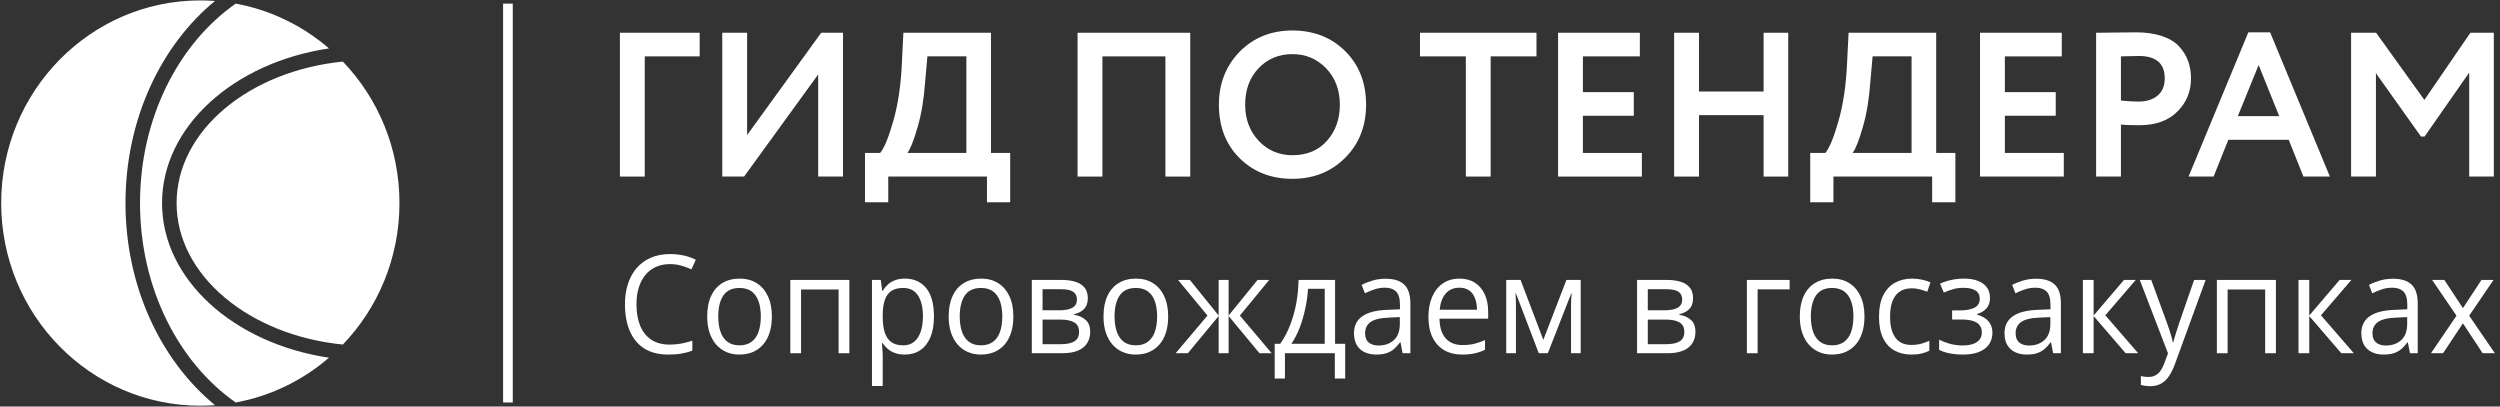 <?xml version="1.0" encoding="UTF-8"?> <svg xmlns="http://www.w3.org/2000/svg" width="246" height="40" viewBox="0 0 246 40" fill="none"><rect x="0" y="0" width="246" height="40" fill="#333333" stroke="none"/><g clip-path="url(#clip0_60_9457)"><path d="M33.738 6.06C37.184 9.654 39.307 14.565 39.307 19.982C39.307 25.398 37.184 30.31 33.738 33.904C24.514 32.986 17.376 27.094 17.376 19.982C17.376 12.871 24.514 6.978 33.738 6.06ZM13.778 19.981C13.778 28.35 17.569 35.673 23.195 39.605C26.655 38.974 29.798 37.416 32.372 35.197C23.024 33.811 15.945 27.515 15.945 19.981C15.945 12.446 23.024 6.15 32.372 4.764C29.799 2.545 26.655 0.988 23.195 0.356C17.57 4.288 13.778 11.613 13.778 19.981ZM12.348 19.981C12.348 11.742 15.839 4.454 21.155 0.096C20.678 0.06 20.197 0.042 19.712 0.042C8.891 0.042 0.118 8.969 0.118 19.981C0.118 30.992 8.891 39.92 19.712 39.92C20.197 39.92 20.678 39.901 21.155 39.865C15.84 35.509 12.348 28.221 12.348 19.981Z" fill="white"></path><path d="M50.457 0.356H49.504V39.605H50.457V0.356Z" fill="white"></path><path d="M63.444 17.374H61V3.223H68.847V5.547H63.444V17.374Z" fill="white"></path><path d="M80.508 7.327L73.217 17.374H71.071V3.223H73.516V13.29L80.806 3.223H82.952V17.374H80.508V7.327Z" fill="white"></path><path d="M87.401 19.901H85.116V15.049H86.608C87.005 14.578 87.435 13.533 87.899 11.915C88.376 10.257 88.661 8.303 88.753 6.054L88.893 3.224H97.514V15.049H99.402V19.9H97.118V17.373H87.404V19.901H87.401ZM91.256 5.547L91.037 8.013C90.918 9.711 90.672 11.2 90.302 12.481C89.917 13.815 89.58 14.671 89.289 15.047H95.09V5.546H91.256V5.547Z" fill="white"></path><path d="M117.12 17.374H114.677V5.548H108.478V17.374H106.034V3.223H117.12V17.374Z" fill="white"></path><path d="M119.94 10.298C119.94 8.237 120.616 6.505 121.966 5.103C123.344 3.7 125.078 3 127.171 3C129.263 3 130.992 3.674 132.357 5.022C133.735 6.383 134.423 8.142 134.423 10.298C134.423 12.414 133.735 14.16 132.357 15.534C130.979 16.909 129.25 17.596 127.171 17.596C125.079 17.596 123.35 16.922 121.987 15.574C120.623 14.226 119.94 12.469 119.94 10.298ZM122.524 10.298C122.524 11.727 122.967 12.913 123.855 13.856C124.743 14.799 125.848 15.272 127.172 15.272C128.602 15.272 129.735 14.801 130.57 13.856C131.417 12.913 131.841 11.727 131.841 10.298C131.841 8.857 131.39 7.664 130.49 6.721C129.589 5.791 128.484 5.325 127.172 5.325C125.835 5.325 124.722 5.791 123.835 6.721C122.961 7.649 122.524 8.843 122.524 10.298Z" fill="white"></path><path d="M144.236 5.547H139.727V3.223H151.19V5.547H146.681V17.373H144.238V5.547H144.236Z" fill="white"></path><path d="M161.559 17.374H153.315V3.223H161.361V5.547H155.758V9.065H160.764V11.39H155.758V15.049H161.559V17.374Z" fill="white"></path><path d="M175.961 17.374H173.538V11.329H167.18V17.374H164.736V3.223H167.18V9.005H173.538V3.223H175.961V17.374Z" fill="white"></path><path d="M180.411 19.901H178.126V15.049H179.616C180.013 14.578 180.444 13.533 180.906 11.915C181.383 10.257 181.668 8.303 181.76 6.054L181.9 3.224H190.521V15.049H192.409V19.9H190.124V17.373H180.41L180.411 19.901ZM184.264 5.547L184.045 8.013C183.927 9.711 183.682 11.2 183.31 12.481C182.926 13.815 182.588 14.671 182.297 15.047H188.098V5.546H184.264V5.547Z" fill="white"></path><path d="M203.078 17.374H194.834V3.223H202.879V5.547H197.278V9.065H202.284V11.39H197.278V15.049H203.079L203.078 17.374Z" fill="white"></path><path d="M208.7 12.259V17.374H206.257V3.223C206.839 3.223 207.469 3.216 208.144 3.203C208.833 3.19 209.522 3.183 210.21 3.183C211.191 3.183 212.041 3.308 212.763 3.557C213.485 3.806 214.044 4.15 214.442 4.588C214.839 5.026 215.13 5.504 215.316 6.023C215.502 6.542 215.594 7.112 215.594 7.732C215.594 9.012 215.144 10.097 214.244 10.987C213.356 11.877 212.111 12.321 210.509 12.321C209.699 12.32 209.097 12.3 208.7 12.259ZM210.448 5.507L208.7 5.547V9.894C209.401 9.961 209.977 9.995 210.428 9.995C211.209 9.995 211.835 9.8 212.305 9.408C212.776 9.017 213.011 8.452 213.011 7.71C213.011 6.242 212.155 5.507 210.448 5.507Z" fill="white"></path><path d="M217.818 17.374H215.354L221.235 3.183H223.38L229.261 17.374H226.659L225.209 13.755H219.269L217.818 17.374ZM224.275 11.43L222.249 6.396L220.202 11.43H224.275Z" fill="white"></path><path d="M233.789 17.374H231.347V3.223H233.81L238.558 9.833L243.088 3.223H245.392V17.374H242.969V7.145L238.579 13.433H238.222L233.792 7.206V17.374H233.789Z" fill="white"></path><path d="M65.925 25.987C65.414 25.987 64.955 26.079 64.546 26.263C64.141 26.443 63.795 26.706 63.508 27.053C63.225 27.395 63.008 27.809 62.856 28.296C62.705 28.783 62.629 29.331 62.629 29.941C62.629 30.748 62.749 31.45 62.989 32.046C63.234 32.638 63.596 33.096 64.077 33.421C64.562 33.746 65.168 33.908 65.893 33.908C66.306 33.908 66.694 33.873 67.057 33.803C67.424 33.728 67.78 33.636 68.126 33.526V34.5C67.789 34.632 67.435 34.728 67.063 34.789C66.692 34.855 66.251 34.888 65.741 34.888C64.801 34.888 64.014 34.686 63.381 34.283C62.753 33.875 62.281 33.3 61.964 32.559C61.652 31.818 61.496 30.943 61.496 29.934C61.496 29.206 61.593 28.542 61.787 27.941C61.985 27.335 62.272 26.814 62.648 26.375C63.027 25.936 63.491 25.599 64.039 25.362C64.592 25.121 65.225 25 65.937 25C66.406 25 66.857 25.048 67.291 25.145C67.726 25.241 68.118 25.379 68.468 25.559L68.038 26.507C67.743 26.366 67.418 26.246 67.063 26.145C66.713 26.04 66.334 25.987 65.925 25.987Z" fill="white"></path><path d="M75.952 31.138C75.952 31.73 75.878 32.259 75.731 32.724C75.583 33.189 75.37 33.581 75.092 33.901C74.813 34.221 74.476 34.467 74.079 34.638C73.687 34.805 73.242 34.888 72.745 34.888C72.281 34.888 71.855 34.805 71.467 34.638C71.083 34.467 70.75 34.221 70.467 33.901C70.189 33.581 69.972 33.189 69.816 32.724C69.664 32.259 69.588 31.73 69.588 31.138C69.588 30.349 69.716 29.678 69.974 29.125C70.231 28.568 70.598 28.145 71.074 27.855C71.555 27.561 72.127 27.415 72.789 27.415C73.422 27.415 73.974 27.561 74.447 27.855C74.923 28.149 75.292 28.575 75.554 29.132C75.819 29.684 75.952 30.353 75.952 31.138ZM70.676 31.138C70.676 31.717 70.75 32.219 70.897 32.645C71.045 33.07 71.273 33.399 71.581 33.632C71.888 33.864 72.285 33.98 72.77 33.98C73.251 33.98 73.645 33.864 73.953 33.632C74.265 33.399 74.495 33.07 74.643 32.645C74.79 32.219 74.864 31.717 74.864 31.138C74.864 30.564 74.79 30.068 74.643 29.651C74.495 29.23 74.267 28.906 73.959 28.678C73.651 28.45 73.253 28.335 72.764 28.335C72.042 28.335 71.513 28.583 71.176 29.079C70.843 29.575 70.676 30.261 70.676 31.138Z" fill="white"></path><path d="M83.576 27.546V34.757H82.519V28.487H78.824V34.757H77.768V27.546H83.576Z" fill="white"></path><path d="M89.061 27.415C89.925 27.415 90.615 27.724 91.129 28.342C91.644 28.96 91.901 29.89 91.901 31.132C91.901 31.952 91.783 32.64 91.547 33.197C91.311 33.754 90.978 34.175 90.547 34.461C90.121 34.746 89.617 34.888 89.035 34.888C88.668 34.888 88.346 34.838 88.067 34.737C87.789 34.636 87.551 34.5 87.353 34.329C87.154 34.158 86.99 33.971 86.859 33.77H86.783C86.796 33.941 86.811 34.147 86.827 34.388C86.849 34.629 86.859 34.84 86.859 35.02V37.98H85.802V27.546H86.669L86.808 28.612H86.859C86.994 28.392 87.159 28.193 87.353 28.013C87.546 27.829 87.783 27.684 88.061 27.579C88.344 27.469 88.677 27.415 89.061 27.415ZM88.877 28.335C88.396 28.335 88.008 28.432 87.713 28.625C87.422 28.818 87.209 29.108 87.074 29.493C86.939 29.875 86.868 30.355 86.859 30.934V31.145C86.859 31.754 86.922 32.27 87.049 32.691C87.18 33.112 87.393 33.432 87.688 33.651C87.987 33.871 88.388 33.98 88.89 33.98C89.32 33.98 89.679 33.86 89.965 33.618C90.252 33.377 90.465 33.042 90.604 32.612C90.748 32.178 90.819 31.68 90.819 31.118C90.819 30.267 90.659 29.592 90.339 29.092C90.022 28.588 89.535 28.335 88.877 28.335Z" fill="white"></path><path d="M99.715 31.138C99.715 31.73 99.641 32.259 99.493 32.724C99.346 33.189 99.132 33.581 98.854 33.901C98.576 34.221 98.238 34.467 97.842 34.638C97.45 34.805 97.005 34.888 96.507 34.888C96.043 34.888 95.617 34.805 95.229 34.638C94.845 34.467 94.512 34.221 94.229 33.901C93.951 33.581 93.734 33.189 93.578 32.724C93.426 32.259 93.35 31.73 93.35 31.138C93.35 30.349 93.479 29.678 93.736 29.125C93.993 28.568 94.36 28.145 94.837 27.855C95.318 27.561 95.889 27.415 96.551 27.415C97.184 27.415 97.736 27.561 98.209 27.855C98.685 28.149 99.054 28.575 99.316 29.132C99.582 29.684 99.715 30.353 99.715 31.138ZM94.438 31.138C94.438 31.717 94.512 32.219 94.66 32.645C94.807 33.07 95.035 33.399 95.343 33.632C95.651 33.864 96.047 33.98 96.532 33.98C97.013 33.98 97.407 33.864 97.715 33.632C98.027 33.399 98.257 33.07 98.405 32.645C98.552 32.219 98.626 31.717 98.626 31.138C98.626 30.564 98.552 30.068 98.405 29.651C98.257 29.23 98.029 28.906 97.722 28.678C97.414 28.45 97.015 28.335 96.526 28.335C95.805 28.335 95.275 28.583 94.938 29.079C94.605 29.575 94.438 30.261 94.438 31.138Z" fill="white"></path><path d="M107.041 29.355C107.041 29.807 106.914 30.16 106.661 30.415C106.408 30.665 106.081 30.833 105.68 30.921V30.974C106.115 31.035 106.488 31.197 106.8 31.46C107.117 31.719 107.275 32.116 107.275 32.651C107.275 33.064 107.18 33.428 106.99 33.743C106.8 34.059 106.503 34.307 106.098 34.487C105.693 34.667 105.166 34.757 104.516 34.757H101.53V27.546H104.491C104.989 27.546 105.427 27.605 105.807 27.724C106.191 27.838 106.492 28.026 106.712 28.29C106.931 28.553 107.041 28.908 107.041 29.355ZM106.18 32.651C106.18 32.226 106.024 31.919 105.712 31.73C105.404 31.542 104.955 31.447 104.364 31.447H102.587V33.868H104.39C104.972 33.868 105.415 33.776 105.718 33.592C106.026 33.404 106.18 33.09 106.18 32.651ZM105.971 29.48C105.971 29.138 105.851 28.884 105.611 28.717C105.37 28.546 104.976 28.46 104.428 28.46H102.587V30.533H104.244C104.814 30.533 105.244 30.447 105.535 30.276C105.826 30.105 105.971 29.84 105.971 29.48Z" fill="white"></path><path d="M114.949 31.138C114.949 31.73 114.875 32.259 114.727 32.724C114.58 33.189 114.367 33.581 114.088 33.901C113.81 34.221 113.473 34.467 113.076 34.638C112.684 34.805 112.239 34.888 111.741 34.888C111.277 34.888 110.851 34.805 110.463 34.638C110.079 34.467 109.746 34.221 109.464 33.901C109.185 33.581 108.968 33.189 108.812 32.724C108.66 32.259 108.584 31.73 108.584 31.138C108.584 30.349 108.713 29.678 108.97 29.125C109.227 28.568 109.594 28.145 110.071 27.855C110.552 27.561 111.123 27.415 111.785 27.415C112.418 27.415 112.971 27.561 113.443 27.855C113.92 28.149 114.289 28.575 114.55 29.132C114.816 29.684 114.949 30.353 114.949 31.138ZM109.672 31.138C109.672 31.717 109.746 32.219 109.894 32.645C110.041 33.07 110.269 33.399 110.577 33.632C110.885 33.864 111.281 33.98 111.766 33.98C112.247 33.98 112.642 33.864 112.95 33.632C113.262 33.399 113.492 33.07 113.639 32.645C113.787 32.219 113.861 31.717 113.861 31.138C113.861 30.564 113.787 30.068 113.639 29.651C113.492 29.23 113.264 28.906 112.956 28.678C112.648 28.45 112.249 28.335 111.76 28.335C111.039 28.335 110.51 28.583 110.172 29.079C109.839 29.575 109.672 30.261 109.672 31.138Z" fill="white"></path><path d="M124.888 27.546L122.003 31.053L125.134 34.757H123.932L120.896 31.099V34.757H119.915V31.099L116.885 34.757H115.683L118.814 31.053L115.923 27.546H117.081L119.915 31.046V27.546H120.896V31.046L123.743 27.546H124.888Z" fill="white"></path><path d="M131.372 27.546V33.829H132.366V37.25H131.347V34.757H126.438V37.25H125.432V33.829H125.976C126.372 33.259 126.701 32.634 126.963 31.954C127.224 31.274 127.422 30.561 127.557 29.816C127.692 29.066 127.764 28.309 127.773 27.546H131.372ZM130.354 28.415H128.709C128.671 29.055 128.58 29.706 128.437 30.368C128.298 31.031 128.112 31.662 127.88 32.263C127.648 32.86 127.378 33.382 127.07 33.829H130.354V28.415Z" fill="white"></path><path d="M136.339 27.428C137.165 27.428 137.779 27.621 138.18 28.007C138.58 28.392 138.781 29.009 138.781 29.855V34.757H138.015L137.813 33.691H137.762C137.568 33.954 137.366 34.175 137.155 34.355C136.944 34.531 136.699 34.664 136.421 34.757C136.147 34.844 135.809 34.888 135.409 34.888C134.987 34.888 134.611 34.811 134.283 34.658C133.958 34.504 133.7 34.272 133.511 33.961C133.325 33.649 133.232 33.254 133.232 32.776C133.232 32.057 133.506 31.504 134.055 31.118C134.603 30.733 135.438 30.522 136.56 30.487L137.756 30.434V29.993C137.756 29.371 137.627 28.934 137.37 28.684C137.113 28.434 136.75 28.309 136.282 28.309C135.919 28.309 135.573 28.364 135.244 28.474C134.915 28.583 134.603 28.713 134.308 28.862L133.985 28.033C134.297 27.866 134.656 27.724 135.061 27.605C135.466 27.487 135.892 27.428 136.339 27.428ZM137.743 31.204L136.687 31.25C135.822 31.285 135.213 31.432 134.858 31.691C134.504 31.95 134.327 32.316 134.327 32.789C134.327 33.202 134.447 33.507 134.687 33.704C134.928 33.901 135.246 34 135.643 34C136.258 34 136.763 33.822 137.155 33.467C137.547 33.112 137.743 32.579 137.743 31.868V31.204Z" fill="white"></path><path d="M143.614 27.415C144.205 27.415 144.711 27.55 145.132 27.822C145.554 28.094 145.877 28.476 146.1 28.967C146.324 29.454 146.436 30.024 146.436 30.678V31.355H141.647C141.659 32.202 141.862 32.846 142.254 33.289C142.646 33.733 143.199 33.954 143.911 33.954C144.35 33.954 144.738 33.912 145.076 33.829C145.413 33.746 145.763 33.623 146.126 33.461V34.421C145.776 34.583 145.428 34.702 145.082 34.776C144.74 34.851 144.335 34.888 143.867 34.888C143.201 34.888 142.619 34.748 142.121 34.467C141.628 34.182 141.244 33.765 140.97 33.217C140.695 32.669 140.558 31.998 140.558 31.204C140.558 30.428 140.683 29.757 140.932 29.191C141.185 28.621 141.539 28.182 141.995 27.875C142.454 27.568 142.994 27.415 143.614 27.415ZM143.601 28.309C143.041 28.309 142.593 28.5 142.26 28.882C141.927 29.263 141.729 29.796 141.666 30.48H145.335C145.331 30.05 145.265 29.673 145.139 29.349C145.016 29.02 144.829 28.765 144.576 28.585C144.323 28.401 143.998 28.309 143.601 28.309Z" fill="white"></path><path d="M155.54 27.546V34.757H154.591V30.059C154.591 29.866 154.595 29.671 154.603 29.474C154.616 29.272 154.631 29.07 154.648 28.868H154.61L152.307 34.757H151.415L149.169 28.868H149.131C149.143 29.07 149.152 29.272 149.156 29.474C149.165 29.671 149.169 29.879 149.169 30.099V34.757H148.213V27.546H149.624L151.864 33.441L154.135 27.546H155.54Z" fill="white"></path><path d="M166.598 29.355C166.598 29.807 166.472 30.16 166.219 30.415C165.966 30.665 165.639 30.833 165.238 30.921V30.974C165.673 31.035 166.046 31.197 166.358 31.46C166.674 31.719 166.832 32.116 166.832 32.651C166.832 33.064 166.737 33.428 166.548 33.743C166.358 34.059 166.061 34.307 165.656 34.487C165.251 34.667 164.724 34.757 164.074 34.757H161.088V27.546H164.049C164.546 27.546 164.985 27.605 165.365 27.724C165.748 27.838 166.05 28.026 166.269 28.29C166.489 28.553 166.598 28.908 166.598 29.355ZM165.738 32.651C165.738 32.226 165.582 31.919 165.27 31.73C164.962 31.542 164.513 31.447 163.922 31.447H162.144V33.868H163.947C164.53 33.868 164.972 33.776 165.276 33.592C165.584 33.404 165.738 33.09 165.738 32.651ZM165.529 29.48C165.529 29.138 165.409 28.884 165.169 28.717C164.928 28.546 164.534 28.46 163.985 28.46H162.144V30.533H163.802C164.371 30.533 164.802 30.447 165.093 30.276C165.384 30.105 165.529 29.84 165.529 29.48Z" fill="white"></path><path d="M176.101 27.546V28.474H172.95V34.757H171.894V27.546H176.101Z" fill="white"></path><path d="M183.465 31.138C183.465 31.73 183.391 32.259 183.243 32.724C183.096 33.189 182.883 33.581 182.604 33.901C182.326 34.221 181.989 34.467 181.592 34.638C181.2 34.805 180.755 34.888 180.257 34.888C179.793 34.888 179.367 34.805 178.979 34.638C178.595 34.467 178.262 34.221 177.98 33.901C177.701 33.581 177.484 33.189 177.328 32.724C177.176 32.259 177.1 31.73 177.1 31.138C177.1 30.349 177.229 29.678 177.486 29.125C177.743 28.568 178.11 28.145 178.587 27.855C179.068 27.561 179.639 27.415 180.301 27.415C180.934 27.415 181.487 27.561 181.959 27.855C182.436 28.149 182.805 28.575 183.066 29.132C183.332 29.684 183.465 30.353 183.465 31.138ZM178.188 31.138C178.188 31.717 178.262 32.219 178.41 32.645C178.557 33.07 178.785 33.399 179.093 33.632C179.401 33.864 179.797 33.98 180.283 33.98C180.763 33.98 181.158 33.864 181.466 33.632C181.778 33.399 182.008 33.07 182.155 32.645C182.303 32.219 182.377 31.717 182.377 31.138C182.377 30.564 182.303 30.068 182.155 29.651C182.008 29.23 181.78 28.906 181.472 28.678C181.164 28.45 180.765 28.335 180.276 28.335C179.555 28.335 179.026 28.583 178.688 29.079C178.355 29.575 178.188 30.261 178.188 31.138Z" fill="white"></path><path d="M188.058 34.888C187.434 34.888 186.883 34.754 186.407 34.487C185.93 34.219 185.559 33.811 185.293 33.263C185.027 32.715 184.895 32.024 184.895 31.191C184.895 30.318 185.034 29.605 185.312 29.053C185.595 28.496 185.983 28.083 186.476 27.816C186.97 27.548 187.531 27.415 188.159 27.415C188.505 27.415 188.838 27.452 189.159 27.526C189.483 27.596 189.749 27.686 189.956 27.796L189.639 28.71C189.429 28.623 189.184 28.544 188.906 28.474C188.631 28.404 188.374 28.368 188.134 28.368C187.653 28.368 187.252 28.476 186.932 28.691C186.615 28.906 186.377 29.221 186.217 29.638C186.061 30.055 185.983 30.568 185.983 31.178C185.983 31.761 186.059 32.259 186.21 32.671C186.367 33.083 186.596 33.399 186.9 33.618C187.208 33.833 187.592 33.941 188.051 33.941C188.418 33.941 188.749 33.901 189.045 33.822C189.34 33.739 189.608 33.642 189.848 33.533V34.507C189.616 34.629 189.357 34.724 189.07 34.789C188.787 34.855 188.45 34.888 188.058 34.888Z" fill="white"></path><path d="M193.277 27.415C193.796 27.415 194.245 27.489 194.625 27.638C195.004 27.783 195.297 27.996 195.504 28.276C195.711 28.557 195.814 28.899 195.814 29.303C195.814 29.737 195.7 30.083 195.472 30.342C195.245 30.601 194.93 30.787 194.53 30.901V30.954C194.812 31.033 195.068 31.147 195.295 31.296C195.527 31.441 195.711 31.634 195.846 31.875C195.985 32.112 196.054 32.408 196.054 32.763C196.054 33.167 195.949 33.531 195.738 33.855C195.527 34.175 195.207 34.428 194.777 34.612C194.346 34.796 193.802 34.888 193.144 34.888C192.82 34.888 192.512 34.868 192.221 34.829C191.93 34.794 191.666 34.741 191.43 34.671C191.194 34.601 190.987 34.517 190.81 34.421V33.428C191.105 33.577 191.451 33.708 191.847 33.822C192.244 33.936 192.672 33.993 193.132 33.993C193.486 33.993 193.804 33.952 194.087 33.868C194.37 33.781 194.593 33.642 194.758 33.454C194.926 33.261 195.011 33.009 195.011 32.697C195.011 32.412 194.937 32.178 194.789 31.993C194.642 31.805 194.42 31.667 194.125 31.579C193.834 31.487 193.465 31.441 193.018 31.441H192.088V30.546H192.853C193.448 30.546 193.922 30.458 194.277 30.283C194.631 30.108 194.808 29.811 194.808 29.395C194.808 29.035 194.671 28.767 194.397 28.592C194.123 28.412 193.731 28.322 193.22 28.322C192.841 28.322 192.505 28.364 192.214 28.447C191.923 28.526 191.609 28.64 191.272 28.79L190.898 27.915C191.261 27.748 191.641 27.623 192.037 27.54C192.434 27.456 192.847 27.415 193.277 27.415Z" fill="white"></path><path d="M200.35 27.428C201.177 27.428 201.791 27.621 202.191 28.007C202.592 28.392 202.792 29.009 202.792 29.855V34.757H202.027L201.824 33.691H201.774C201.58 33.954 201.377 34.175 201.166 34.355C200.955 34.531 200.711 34.664 200.432 34.757C200.158 34.844 199.821 34.888 199.42 34.888C198.998 34.888 198.623 34.811 198.294 34.658C197.969 34.504 197.712 34.272 197.522 33.961C197.337 33.649 197.244 33.254 197.244 32.776C197.244 32.057 197.518 31.504 198.066 31.118C198.615 30.733 199.45 30.522 200.572 30.487L201.767 30.434V29.993C201.767 29.371 201.639 28.934 201.381 28.684C201.124 28.434 200.761 28.309 200.293 28.309C199.931 28.309 199.585 28.364 199.256 28.474C198.927 28.583 198.615 28.713 198.319 28.862L197.997 28.033C198.309 27.866 198.667 27.724 199.072 27.605C199.477 27.487 199.903 27.428 200.35 27.428ZM201.755 31.204L200.698 31.25C199.834 31.285 199.224 31.432 198.87 31.691C198.515 31.95 198.338 32.316 198.338 32.789C198.338 33.202 198.459 33.507 198.699 33.704C198.939 33.901 199.258 34 199.654 34C200.27 34 200.774 33.822 201.166 33.467C201.559 33.112 201.755 32.579 201.755 31.868V31.204Z" fill="white"></path><path d="M208.999 27.546H210.156L207.164 31.026L210.397 34.757H209.163L206.012 31.099V34.757H204.956V27.546H206.012V31.046L208.999 27.546Z" fill="white"></path><path d="M210.555 27.546H211.681L213.212 31.73C213.301 31.976 213.383 32.213 213.459 32.441C213.535 32.664 213.602 32.879 213.661 33.086C213.72 33.292 213.767 33.491 213.8 33.684H213.845C213.904 33.465 213.988 33.178 214.098 32.822C214.207 32.463 214.325 32.096 214.452 31.724L215.901 27.546H217.033L214.015 35.816C213.855 36.259 213.667 36.645 213.452 36.974C213.241 37.303 212.984 37.555 212.681 37.73C212.377 37.91 212.01 38 211.58 38C211.381 38 211.206 37.987 211.055 37.961C210.903 37.939 210.772 37.912 210.662 37.882V37.007C210.755 37.029 210.867 37.048 210.998 37.066C211.133 37.083 211.272 37.092 211.415 37.092C211.677 37.092 211.902 37.039 212.092 36.934C212.286 36.833 212.453 36.684 212.592 36.487C212.731 36.289 212.851 36.055 212.953 35.783L213.332 34.77L210.555 27.546Z" fill="white"></path><path d="M223.948 27.546V34.757H222.892V28.487H219.197V34.757H218.14V27.546H223.948Z" fill="white"></path><path d="M230.218 27.546H231.375L228.383 31.026L231.616 34.757H230.382L227.231 31.099V34.757H226.175V27.546H227.231V31.046L230.218 27.546Z" fill="white"></path><path d="M235.462 27.428C236.289 27.428 236.903 27.621 237.303 28.007C237.704 28.392 237.904 29.009 237.904 29.855V34.757H237.139L236.936 33.691H236.886C236.692 33.954 236.489 34.175 236.278 34.355C236.068 34.531 235.823 34.664 235.545 34.757C235.27 34.844 234.933 34.888 234.532 34.888C234.111 34.888 233.735 34.811 233.406 34.658C233.081 34.504 232.824 34.272 232.634 33.961C232.449 33.649 232.356 33.254 232.356 32.776C232.356 32.057 232.63 31.504 233.178 31.118C233.727 30.733 234.562 30.522 235.684 30.487L236.879 30.434V29.993C236.879 29.371 236.751 28.934 236.493 28.684C236.236 28.434 235.873 28.309 235.405 28.309C235.043 28.309 234.697 28.364 234.368 28.474C234.039 28.583 233.727 28.713 233.431 28.862L233.109 28.033C233.421 27.866 233.779 27.724 234.184 27.605C234.589 27.487 235.015 27.428 235.462 27.428ZM236.867 31.204L235.81 31.25C234.946 31.285 234.336 31.432 233.982 31.691C233.628 31.95 233.45 32.316 233.45 32.789C233.45 33.202 233.571 33.507 233.811 33.704C234.051 33.901 234.37 34 234.766 34C235.382 34 235.886 33.822 236.278 33.467C236.671 33.112 236.867 32.579 236.867 31.868V31.204Z" fill="white"></path><path d="M241.719 31.066L239.321 27.546H240.523L242.352 30.322L244.174 27.546H245.363L242.966 31.066L245.496 34.757H244.294L242.352 31.816L240.397 34.757H239.208L241.719 31.066Z" fill="white"></path></g><defs><clipPath id="clip0_60_9457"><rect width="246" height="40" fill="white"></rect></clipPath></defs></svg> 